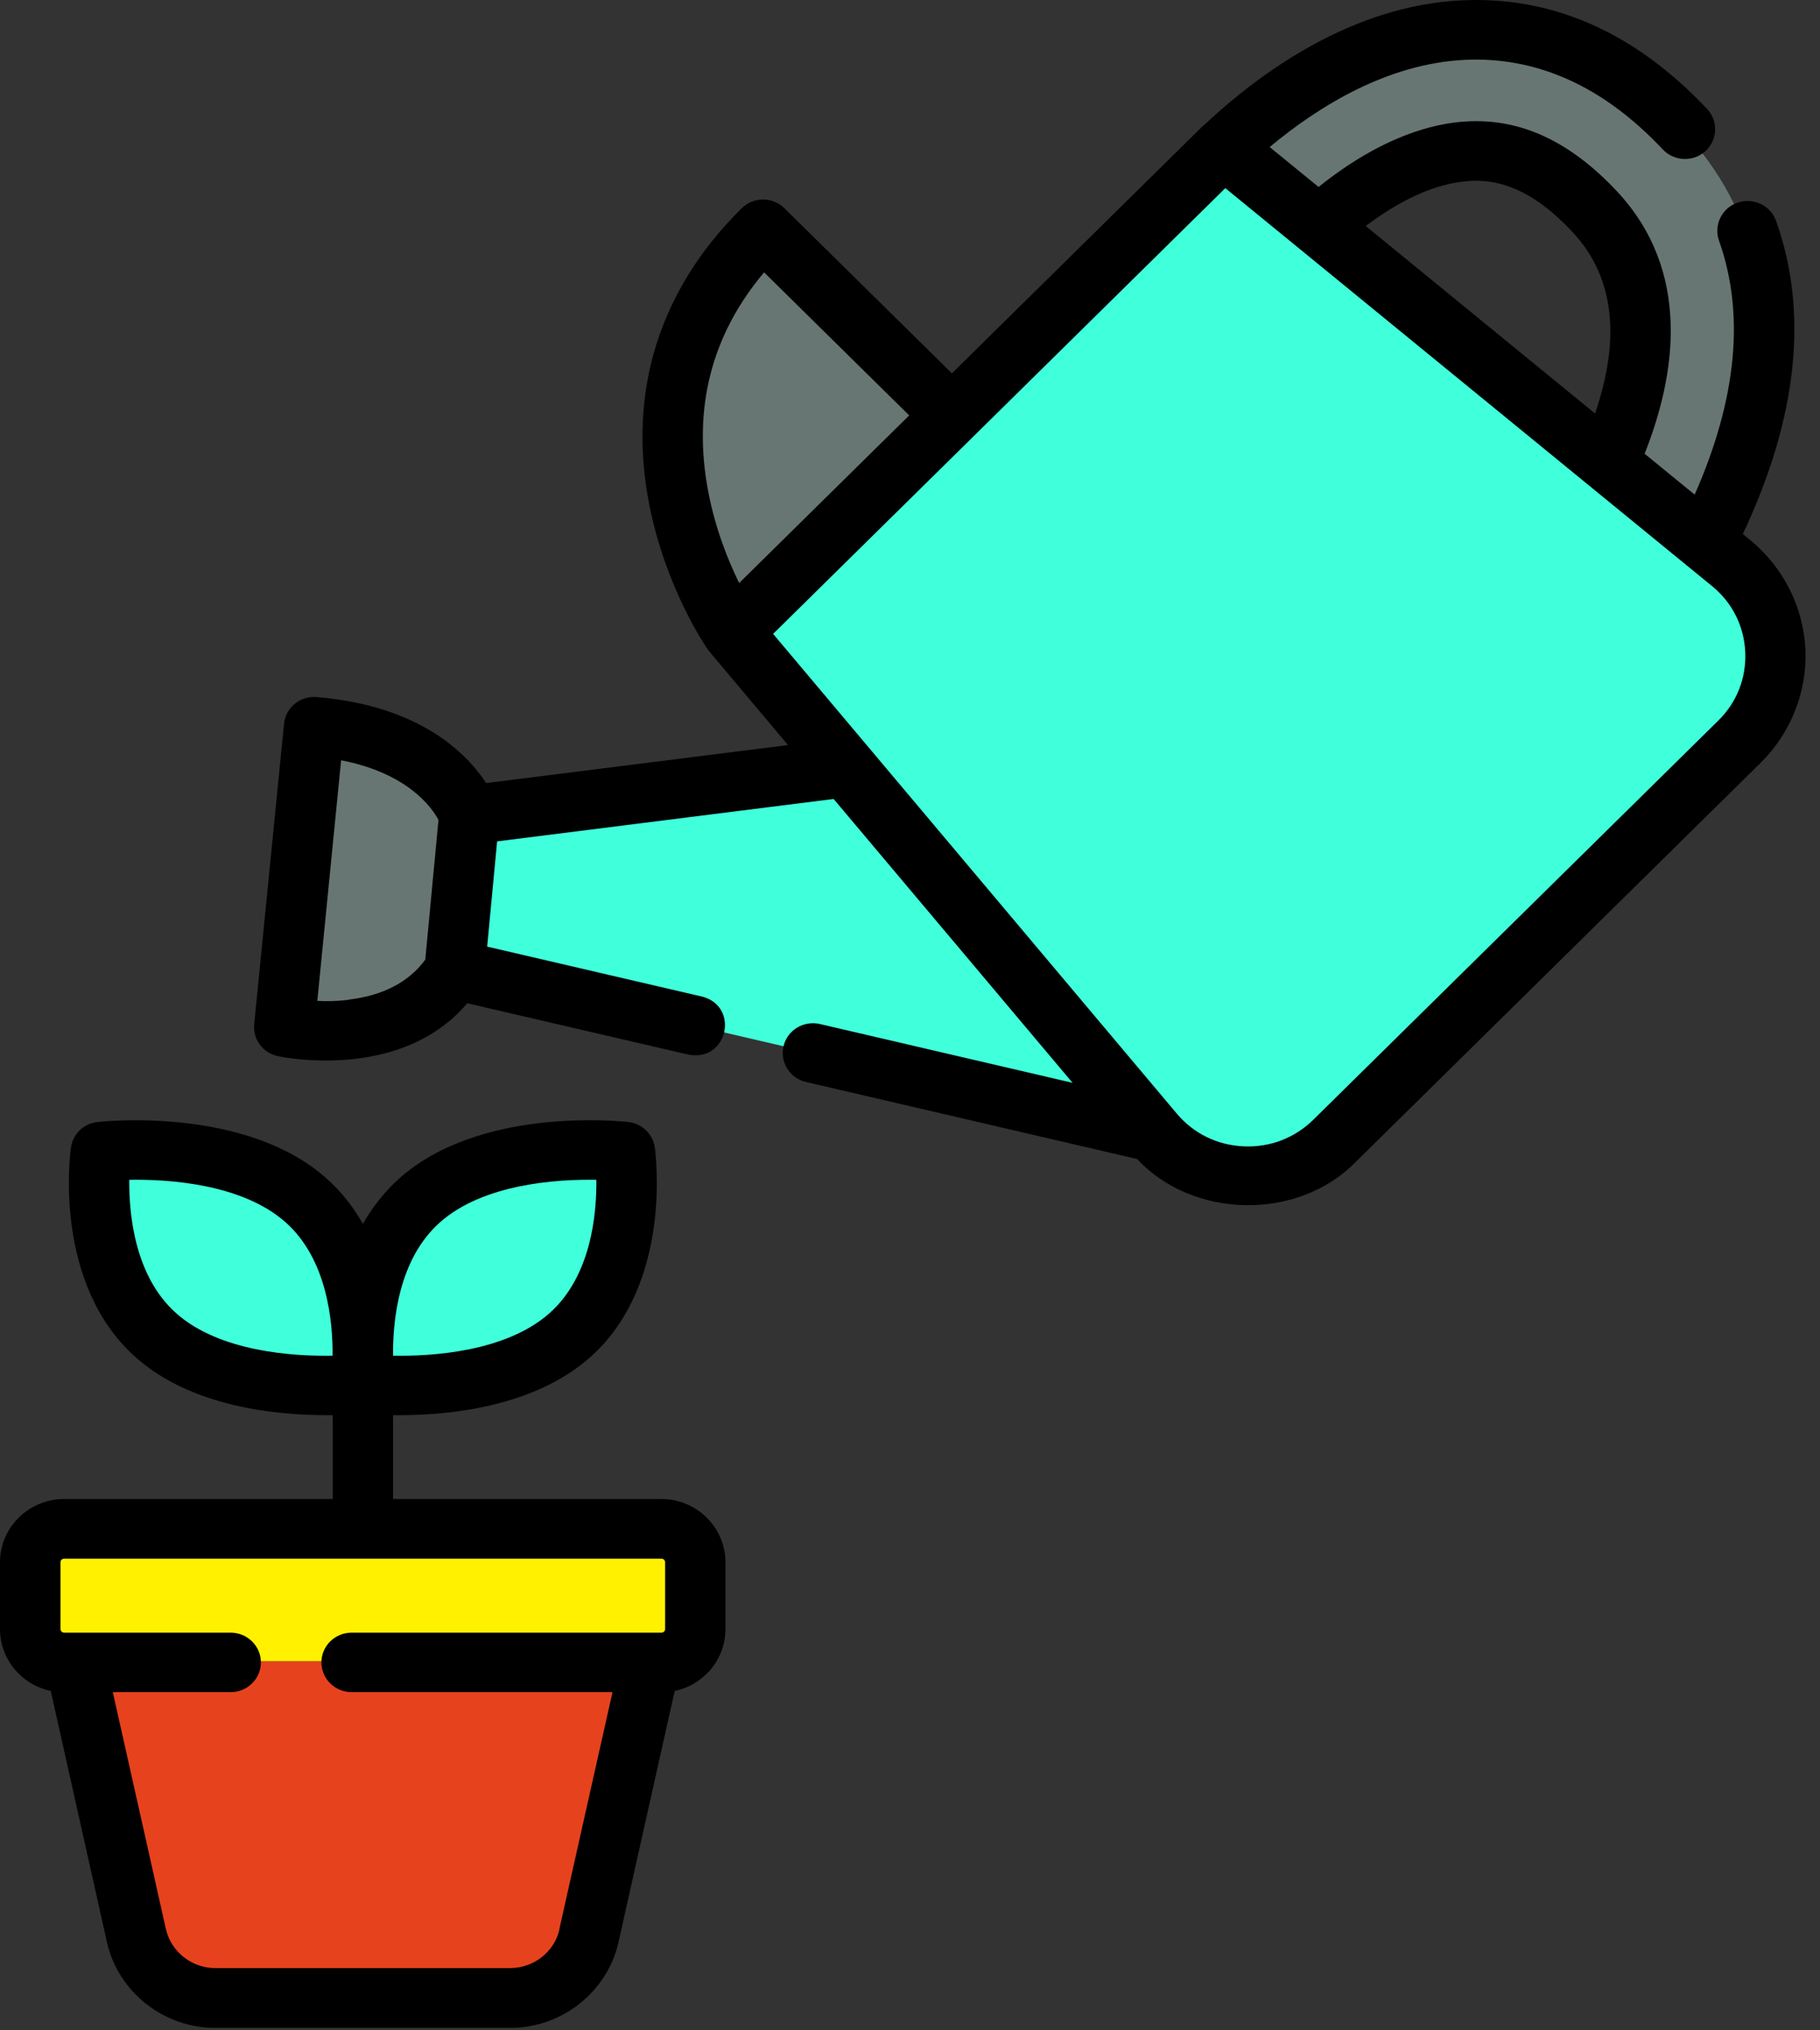 <svg width="52" height="58" viewBox="0 0 52 58" fill="none" xmlns="http://www.w3.org/2000/svg">
<rect x="0" y="0" width="52" height="58" fill="#333333" stroke="none"/>
<path d="M18.592 47.456L16.848 55.246C16.618 56.284 15.683 57.023 14.605 57.023H6.186C5.108 57.023 4.178 56.284 3.943 55.246L2.199 47.456H18.592Z" fill="#E7421E"/>
<path d="M18.915 47.455H1.875C1.342 47.455 0.911 47.031 0.911 46.505V44.598C0.911 44.072 1.342 43.647 1.875 43.647H18.915C19.449 43.647 19.88 44.072 19.88 44.598V46.505C19.88 47.031 19.449 47.455 18.915 47.455Z" fill="#FFF100"/>
<path d="M8.782 34.288C6.735 32.458 2.924 32.893 2.924 32.893C2.924 32.893 2.434 36.291 4.487 38.12C6.534 39.95 10.344 39.515 10.344 39.515C10.344 39.515 10.834 36.117 8.782 34.288Z" fill="#40FFDB"/>
<path d="M17.867 32.893C17.867 32.893 14.056 32.458 12.009 34.288C9.962 36.117 10.447 39.515 10.447 39.515C10.447 39.515 14.257 39.95 16.304 38.12C18.352 36.291 17.867 32.893 17.867 32.893Z" fill="#40FFDB"/>
<path d="M41.743 0.919C38.878 1.069 36.434 2.864 34.935 4.279L37.654 6.499C38.736 5.529 40.289 4.452 41.929 4.365C43.198 4.298 44.373 4.863 45.52 6.084C47.43 8.121 46.994 10.838 45.907 13.242L48.679 15.511C48.679 15.511 48.698 15.472 48.708 15.453C51.725 9.521 50.035 5.809 48.091 3.733C46.22 1.74 44.08 0.789 41.743 0.909V0.919Z" fill="#687673"/>
<path d="M13.018 27.713L13.434 23.302C13.434 23.302 12.714 21.086 9.012 20.777L8.165 29.345C8.165 29.345 11.544 30.074 13.023 27.713H13.018Z" fill="#687673"/>
<path d="M32.937 32.343L13.018 27.709L13.434 23.297L24.185 21.94L32.942 32.343H32.937Z" fill="#40FFDB"/>
<path d="M49.648 21.211L38.109 32.584C36.65 34.022 34.25 33.911 32.932 32.347L20.923 18.079L34.925 4.279L49.403 16.114C50.99 17.413 51.103 19.778 49.643 21.216L49.648 21.211Z" fill="#40FFDB"/>
<path d="M20.928 18.074C20.928 18.074 16.574 11.751 21.809 6.591L27.197 11.9L20.928 18.079V18.074Z" fill="#687673"/>
<path d="M18.9 42.822H11.23V40.427C11.289 40.427 11.353 40.427 11.417 40.427C12.822 40.427 15.261 40.196 16.868 38.767C19.233 36.658 18.729 32.936 18.709 32.777C18.655 32.395 18.342 32.096 17.955 32.053C17.784 32.033 13.723 31.594 11.407 33.665C10.971 34.056 10.633 34.5 10.368 34.963C10.104 34.495 9.766 34.051 9.33 33.665C7.014 31.599 2.953 32.033 2.782 32.053C2.39 32.096 2.082 32.395 2.028 32.777C2.003 32.936 1.504 36.653 3.869 38.767C5.476 40.201 7.915 40.427 9.32 40.427C9.384 40.427 9.448 40.427 9.507 40.427V42.822H1.832C0.823 42.822 0 43.633 0 44.627V46.538C0 47.402 0.622 48.131 1.45 48.305L3.056 55.483C3.375 56.902 4.672 57.93 6.147 57.93H14.581C16.055 57.93 17.353 56.902 17.671 55.483L19.277 48.305C20.105 48.131 20.727 47.407 20.727 46.538V44.627C20.727 43.633 19.904 42.822 18.895 42.822H18.9ZM12.563 34.925C13.812 33.81 15.932 33.684 17.039 33.703C17.049 34.679 16.892 36.45 15.707 37.507C14.458 38.622 12.332 38.748 11.23 38.728C11.221 37.753 11.377 35.982 12.563 34.925ZM5.025 37.507C3.845 36.45 3.683 34.679 3.693 33.703C4.8 33.684 6.92 33.81 8.169 34.925C9.35 35.982 9.511 37.753 9.502 38.728C8.395 38.748 6.269 38.622 5.025 37.507ZM15.986 55.111C15.844 55.753 15.252 56.221 14.581 56.221H6.147C5.476 56.221 4.888 55.753 4.741 55.111L3.223 48.339H6.592C7.067 48.339 7.454 47.958 7.454 47.489C7.454 47.021 7.067 46.64 6.592 46.64H1.832C1.773 46.64 1.729 46.591 1.729 46.538V44.627C1.729 44.569 1.778 44.526 1.832 44.526H18.9C18.959 44.526 19.003 44.574 19.003 44.627V46.538C19.003 46.596 18.954 46.64 18.9 46.64H10.045C9.57 46.64 9.183 47.021 9.183 47.489C9.183 47.958 9.57 48.339 10.045 48.339H17.5L15.981 55.111H15.986Z" fill="black"/>
<path d="M51.583 18.547C51.524 17.34 50.951 16.201 50.006 15.429L49.795 15.255C51.358 11.939 51.681 8.932 50.745 6.311C50.589 5.867 50.094 5.635 49.643 5.789C49.193 5.944 48.958 6.431 49.114 6.876C49.859 8.966 49.624 11.403 48.419 14.13L46.989 12.962C47.885 10.703 48.34 7.754 46.195 5.461C44.858 4.037 43.458 3.386 41.92 3.468C40.96 3.516 39.476 3.897 37.673 5.341L36.277 4.201C37.693 3.019 39.642 1.827 41.827 1.711C43.903 1.605 45.813 2.464 47.508 4.269C47.831 4.612 48.38 4.636 48.727 4.317C49.075 3.999 49.1 3.463 48.776 3.115C46.709 0.919 44.339 -0.124 41.729 0.012C38.658 0.171 36.067 2.015 34.416 3.559C34.392 3.579 34.362 3.603 34.338 3.627L27.197 10.665L22.412 5.949C22.074 5.616 21.53 5.616 21.192 5.949C18.837 8.271 17.921 11.196 18.548 14.401C19.008 16.771 20.154 18.455 20.208 18.533C20.223 18.557 20.242 18.576 20.257 18.6L22.515 21.284L13.89 22.37C13.341 21.53 12.009 20.159 9.046 19.913C8.576 19.875 8.16 20.212 8.115 20.676L7.263 29.258C7.219 29.688 7.508 30.079 7.939 30.17C7.998 30.185 8.551 30.296 9.315 30.296C10.501 30.296 12.195 30.021 13.351 28.66L19.669 30.127C20.796 30.344 21.134 28.751 20.066 28.471L13.919 27.042L14.203 24.035L23.818 22.824L30.645 30.933L23.426 29.253C22.96 29.147 22.495 29.427 22.387 29.886C22.28 30.344 22.564 30.803 23.029 30.909L32.491 33.11C34.073 34.819 37.086 34.891 38.746 33.182L50.304 21.791C51.171 20.936 51.637 19.754 51.583 18.542V18.547ZM9.952 28.563C9.629 28.602 9.325 28.606 9.066 28.592L9.746 21.718C11.652 22.09 12.337 23.065 12.528 23.422L12.151 27.414C11.681 28.056 10.941 28.442 9.947 28.558L9.952 28.563ZM42.003 5.167C43.017 5.114 43.942 5.577 44.922 6.62C46.107 7.88 46.323 9.627 45.573 11.813L39.02 6.456C39.877 5.814 40.935 5.225 41.998 5.172L42.003 5.167ZM21.829 7.778L25.977 11.867L21.119 16.655C20.805 16.018 20.433 15.096 20.232 14.024C19.787 11.664 20.326 9.564 21.834 7.778H21.829ZM49.085 20.594L37.526 31.985C36.992 32.511 36.282 32.782 35.533 32.748C34.779 32.714 34.098 32.381 33.618 31.807L22.089 18.108L35.009 5.374L48.909 16.737C49.492 17.21 49.829 17.881 49.864 18.624C49.898 19.368 49.624 20.067 49.09 20.589L49.085 20.594Z" fill="black"/>
</svg>
